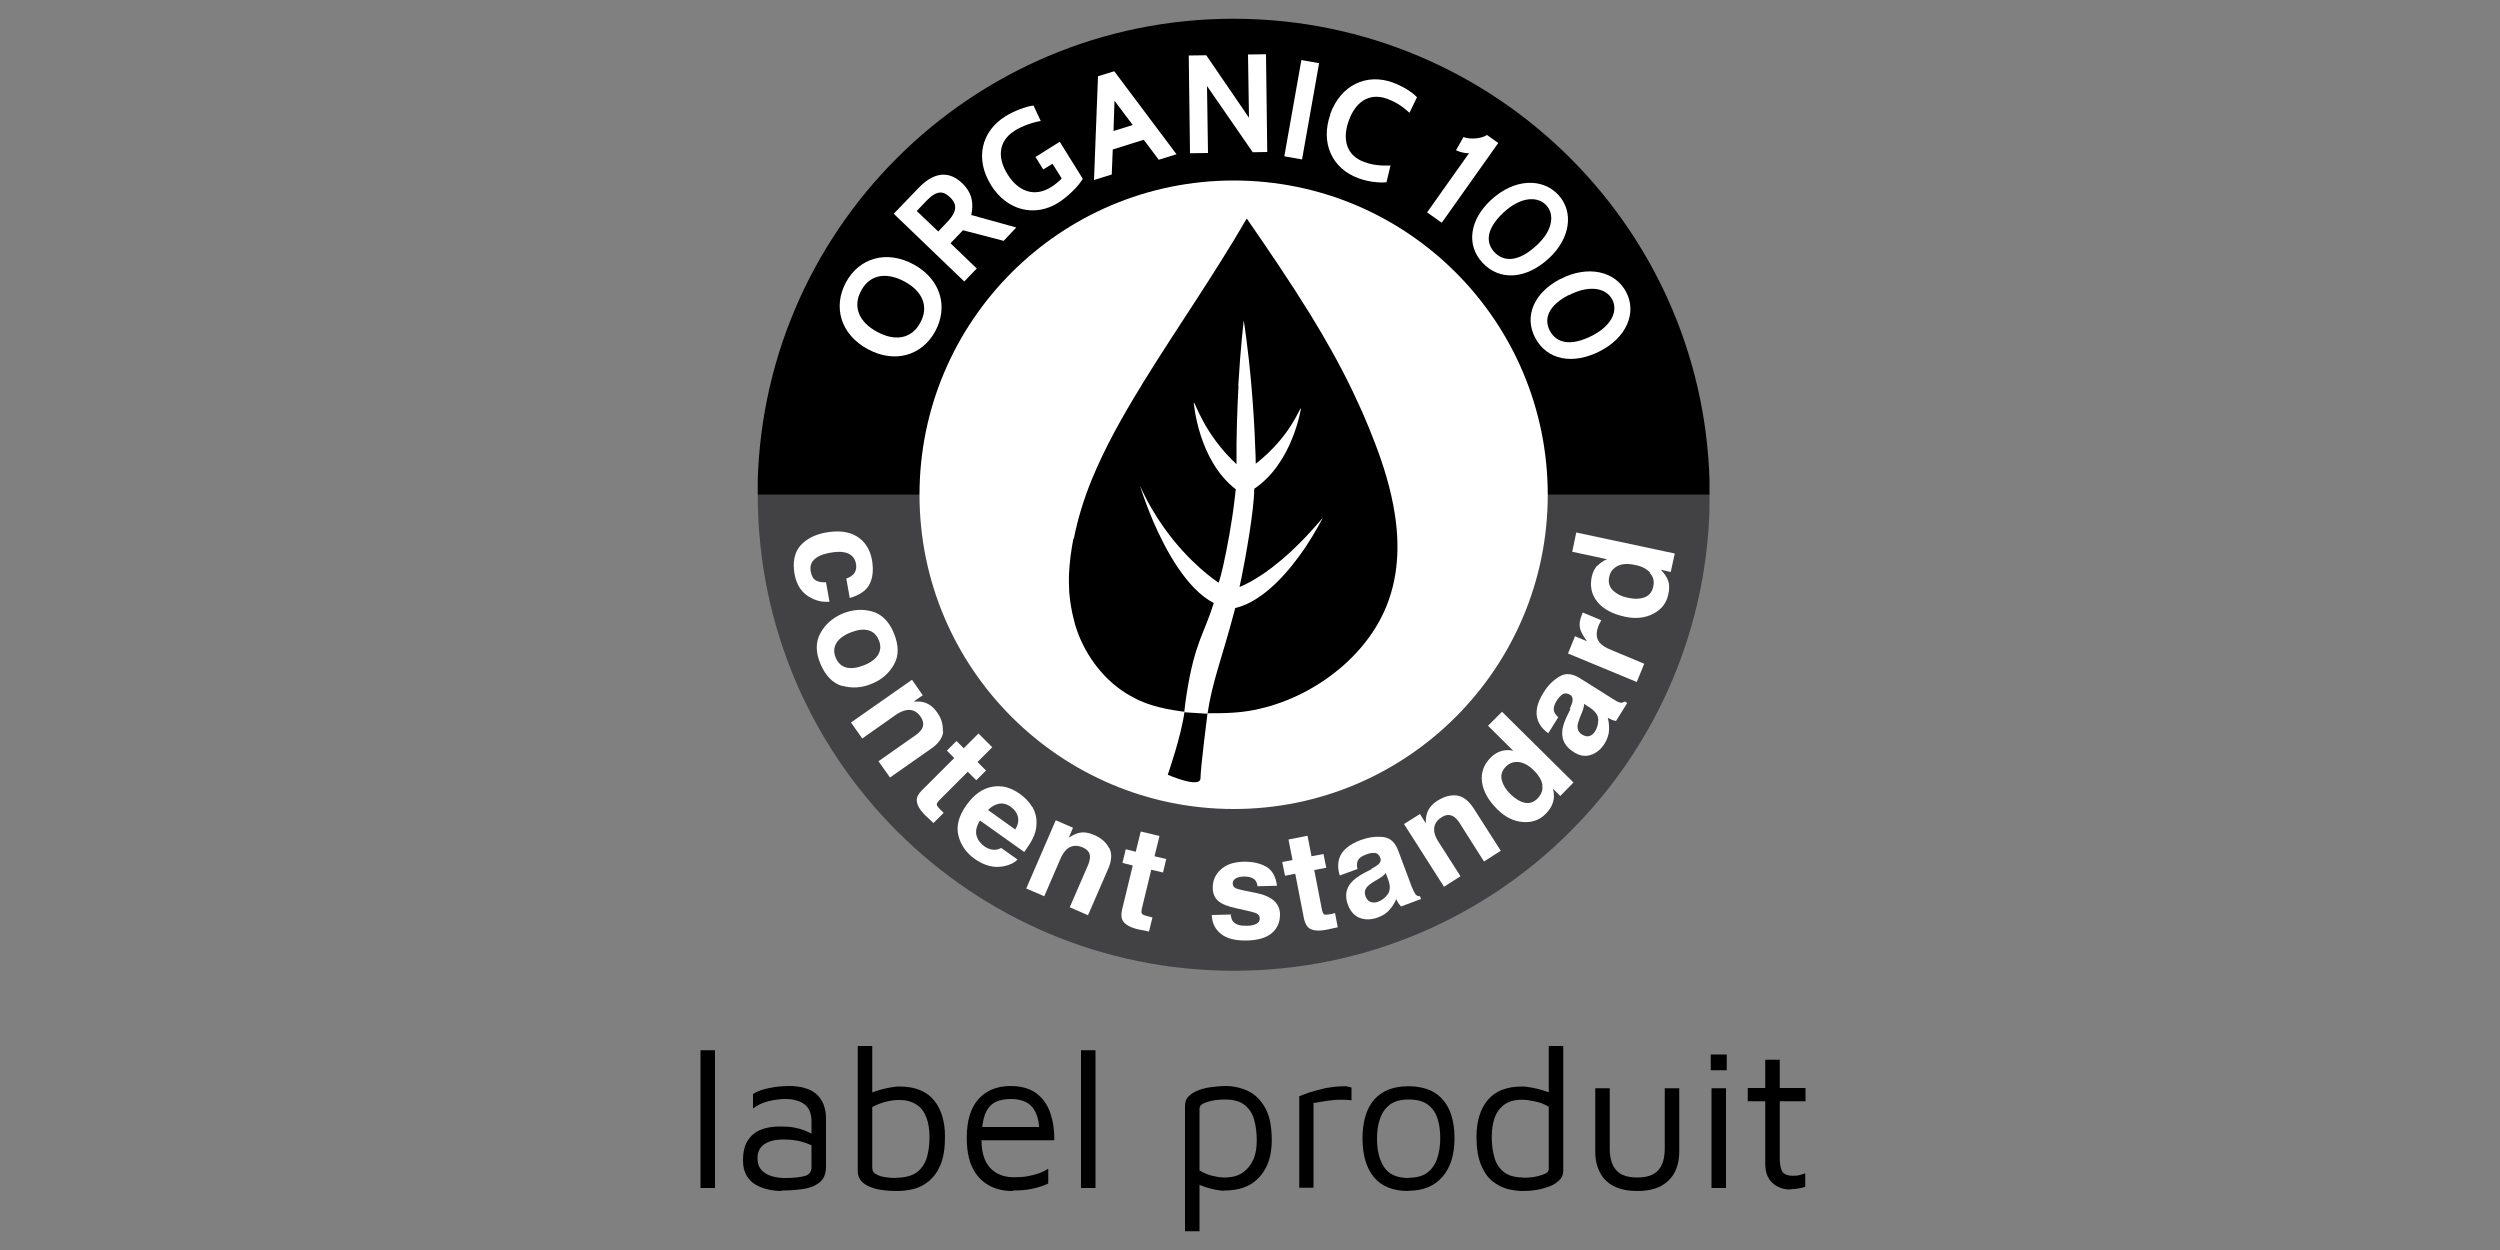 <?xml version="1.0" encoding="UTF-8"?> <svg xmlns="http://www.w3.org/2000/svg" xmlns:xlink="http://www.w3.org/1999/xlink" id="LOGO_EVOYAGEURS" viewBox="0 0 100 50"><rect x="0" y="0" width="100" height="50" fill="#808080" stroke="none"/><defs><style>.cls-1{clip-path:url(#clippath);}.cls-2{fill:none;}.cls-2,.cls-3,.cls-4,.cls-5{stroke-width:0px;}.cls-3{fill:#424143;}.cls-6{clip-path:url(#clippath-1);}.cls-4{fill:#000;}.cls-5{fill:#fff;}</style><clipPath id="clippath"><path class="cls-2" d="M30.31,19.79c0,10.51,8.52,19.04,19.04,19.04s19.04-8.52,19.04-19.04S59.86.75,49.34.75s-19.04,8.52-19.04,19.04h0Z"></path></clipPath><clipPath id="clippath-1"><path class="cls-2" d="M29.95,19.81c.09,10.45,8.71,19.24,19.42,19.24s19.38-8.5,19.38-19.24S60.06.36,49.35.36s-19.4,8.71-19.4,19.45h0Z"></path></clipPath></defs><g class="cls-1"><rect class="cls-3" x="30.31" y="19.79" width="38.07" height="19.04"></rect><rect class="cls-4" x="30.31" y=".75" width="38.07" height="19.04"></rect></g><g class="cls-6"><path class="cls-5" d="M61.91,19.79c0,6.94-5.63,12.57-12.56,12.57s-12.57-5.63-12.57-12.57,5.63-12.57,12.57-12.57,12.56,5.63,12.56,12.57"></path><path class="cls-4" d="M42.94,21.52c-.09.47-.16.96-.18,1.45-.01.24,0,.49.01.73.03.36.09.73.18,1.07.02.07.03.13.05.2.32,1.1,1.06,2.15,2.04,2.76.1.06.2.12.3.17.62.35,1.45.5,2.04.57-.13.98-.67,2.52-.67,2.52,0,0,1.3.57,1.31.14,0-.41.26-2.42.28-2.6.33,0,.66,0,.96-.02,2.38-.12,4.88-1.66,5.98-3.79.67-1.3.77-2.71.56-4.11-.08-.53-.2-1.05-.35-1.56h0c-.26-.89-.61-1.76-.96-2.57-.12-.26-.24-.52-.36-.78-.51-1.07-1.09-2.1-1.71-3.11-.81-1.31-1.68-2.59-2.55-3.85-.66,1.14-1.37,2.25-2.09,3.36h0c-.67,1.03-1.34,2.05-1.99,3.1-.06.09-.12.19-.17.28-.73,1.19-1.43,2.43-1.96,3.73h0c-.31.76-.55,1.54-.71,2.35h0s0,0,0,0Z"></path><path class="cls-5" d="M49.54,15.43c-.05.92-.09,2.01-.08,3.14-1.31-1.23-1.64-2.47-1.71-2.47,0,0,.17,2.31,1.68,3.47-.01.12-.03.24-.04.36h0c-.11.96-.3,1.97-.46,2.69-.06.28-.13.52-.18.69-.08-.05-1.18-.77-2.21-2.23,0,0,0,0,0,0-.33-.47-.66-1.02-.94-1.65,0,0,.18.6.51,1.38h0c.5,1.17,1.35,2.75,2.44,3.31-.18.59-.37.99-.55,1.47,0,0,0,0,0,0-.19.51-.37,1.12-.53,2.14-.04.23-.07.48-.1.76l.93.06c.2-1.33.55-2.11,1.1-4.19,0,0,0-.03.01-.04.02,0,.05-.01.05-.01,1.13-.3,2.12-1.48,2.75-2.41h0c.44-.66.7-1.19.7-1.19-1.22,1.46-2.28,2.24-2.95,2.59-.15.08-.28.14-.38.18,0-.03.04-.17.08-.37h0c.16-.8.5-2.65.51-3.56,1.54-1.03,1.87-3.22,1.87-3.22-.07,0-.41,1.12-1.81,2.22,0-.21-.01-.42-.02-.62h0c-.03-.91-.09-1.74-.15-2.46-.14-1.61-.31-2.65-.31-2.65,0,0-.13,1.07-.22,2.62"></path><path class="cls-5" d="M33.85,23.14c.11-.03.2-.09.28-.16.1-.11.14-.25.11-.43-.05-.26-.21-.41-.48-.46-.14-.03-.33-.02-.56.02-.21.04-.38.09-.5.17-.23.14-.32.33-.27.58.03.18.1.3.21.36.11.06.24.08.4.07l.14.78c-.24.02-.47-.02-.71-.14-.38-.18-.61-.51-.69-.98-.08-.47,0-.85.23-1.12.24-.27.58-.45,1.03-.53.5-.09.92-.04,1.24.16.32.2.52.51.6.94.06.37.04.68-.09.95-.12.26-.39.45-.8.57l-.14-.79h0Z"></path><path class="cls-5" d="M33.69,27.44c-.38-.11-.67-.41-.87-.88-.2-.47-.2-.89,0-1.24.19-.35.49-.61.89-.78.4-.16.79-.19,1.18-.08.39.11.68.41.87.88s.2.89,0,1.24c-.2.35-.49.61-.89.77-.4.17-.8.19-1.18.08M33.85,26.7c.2.05.43.02.71-.09.28-.11.47-.26.57-.43.1-.17.11-.37.02-.58-.09-.21-.23-.34-.42-.39-.2-.05-.43-.02-.71.09-.28.11-.47.26-.57.43-.1.17-.11.37-.02.58s.23.34.42.39"></path><path class="cls-5" d="M37.73,29.25c-.02.25-.18.49-.49.7l-1.64,1.15-.46-.65,1.48-1.04c.13-.09.21-.18.26-.26.08-.15.06-.31-.06-.49-.15-.21-.34-.3-.59-.25-.13.03-.27.09-.42.2l-1.32.93-.45-.64,2.44-1.71.43.62-.36.25c.18,0,.33,0,.43.04.19.06.36.19.5.39.18.25.25.5.23.76"></path><path class="cls-5" d="M37.87,30.03l.39-.39.29.29.59-.59.55.55-.59.59.34.34-.39.39-.34-.34-1.11,1.11c-.09.09-.13.15-.13.2s.06.12.17.23c.02.02.03.03.05.05.02.02.04.04.06.05l-.41.41-.27-.25c-.27-.25-.4-.47-.4-.67,0-.13.07-.25.2-.38l1.3-1.3-.29-.29h0Z"></path><path class="cls-5" d="M41.3,32.28c.11.2.17.42.16.66,0,.22-.06.43-.17.64-.06.12-.17.29-.32.5l-1.77-1.26c-.16.25-.2.48-.11.69.05.13.15.24.28.34.14.1.29.15.43.14.08,0,.16-.03.25-.07l.65.46c-.12.13-.3.22-.55.27-.39.08-.77-.02-1.17-.3-.32-.23-.54-.53-.64-.91-.1-.38,0-.79.32-1.24.3-.42.64-.66,1.03-.73s.75.03,1.11.29c.21.15.37.32.49.52M39.96,32.15c-.16.03-.3.11-.44.25l1.09.78c.11-.18.14-.34.11-.5-.04-.16-.13-.29-.28-.4-.16-.12-.32-.16-.48-.13"></path><path class="cls-5" d="M44.37,33.92c.12.23.1.51-.05.85l-.8,1.84-.73-.32.72-1.66c.06-.14.09-.26.09-.36,0-.17-.11-.3-.31-.38-.24-.1-.45-.07-.63.09-.09.09-.18.22-.25.39l-.64,1.48-.72-.31,1.18-2.73.69.3-.17.4c.15-.1.28-.16.39-.19.19-.05.4-.02.63.08.28.12.48.3.59.52"></path><path class="cls-5" d="M44.9,34.51l.13-.54.4.1.2-.81.75.18-.2.81.47.11-.13.54-.47-.11-.37,1.53c-.03.12-.03.2,0,.23.02.04.11.07.27.11.02,0,.05.01.07.02s.05.01.08.01l-.14.57-.36-.07c-.36-.07-.59-.2-.69-.36-.06-.11-.07-.25-.03-.43l.43-1.78-.4-.1h0Z"></path><path class="cls-5" d="M49.23,36.6c.02.14.06.24.12.29.1.1.28.15.54.14.15,0,.28-.03.37-.08s.13-.12.13-.21c0-.09-.04-.15-.12-.2-.07-.04-.35-.11-.82-.21-.34-.07-.58-.17-.72-.29-.14-.12-.22-.3-.22-.53,0-.28.09-.51.31-.72.21-.2.51-.31.91-.32.37-.01.68.06.92.2.24.14.38.39.43.76l-.78.02c-.01-.1-.04-.18-.09-.24-.09-.1-.24-.15-.44-.15-.17,0-.29.04-.36.09-.07.05-.11.12-.1.19,0,.09.04.15.12.19.08.04.35.1.82.19.31.06.55.17.71.31.16.15.24.33.24.55,0,.3-.1.54-.31.73-.21.19-.55.3-1.01.31-.47.01-.82-.08-1.05-.27-.23-.19-.35-.44-.36-.75l.79-.02h0Z"></path><path class="cls-5" d="M51.4,35.03l-.11-.55.41-.08-.16-.82.76-.15.16.82.48-.09.11.55-.48.09.3,1.55c.02.12.05.19.09.22s.13.02.29-.01c.02,0,.05,0,.07-.02.03,0,.05-.01.08-.02l.11.57-.36.08c-.36.08-.62.07-.78-.04-.1-.07-.17-.2-.21-.38l-.35-1.8-.41.08h0Z"></path><path class="cls-5" d="M54.86,34.75c.13-.07.22-.13.27-.17.09-.08.12-.17.08-.27-.04-.11-.11-.18-.21-.19-.1-.01-.22,0-.38.07-.17.06-.28.15-.32.27-.03.08-.03.18,0,.3l-.71.26c-.08-.25-.08-.48-.02-.68.1-.32.39-.56.86-.74.31-.11.6-.15.89-.12s.49.22.61.55l.48,1.28c.03.09.07.2.13.32.04.09.08.15.12.18s.08.04.14.04l.04.11-.8.3s-.08-.1-.11-.14c-.03-.05-.05-.1-.08-.16-.06.15-.14.28-.25.41-.12.15-.29.26-.49.33-.25.09-.49.1-.71.02-.22-.08-.38-.26-.48-.52-.13-.34-.09-.64.12-.89.12-.14.31-.28.58-.42l.24-.12h0ZM55.43,34.92s-.07.09-.12.12-.1.08-.18.12l-.15.09c-.15.09-.24.16-.3.23-.09.11-.11.23-.06.37.05.13.12.2.21.23.09.03.19.03.29-.01.16-.06.29-.16.39-.3.1-.14.11-.34.02-.58l-.1-.27h0Z"></path><path class="cls-5" d="M58.27,31.82c.25.03.48.21.68.52l1.08,1.69-.67.43-.97-1.53c-.08-.13-.17-.22-.25-.27-.15-.09-.31-.08-.49.04-.22.14-.31.33-.28.57.02.13.08.27.18.42l.87,1.36-.66.42-1.6-2.51.64-.4.23.37c0-.18.02-.33.06-.43.07-.19.21-.35.42-.48.26-.16.51-.23.77-.2"></path><path class="cls-5" d="M60.05,30.04c.16-.04.31-.05.48-.01l-1.01-1,.56-.56,2.86,2.83-.53.54-.29-.29c.05.2.05.38,0,.54s-.14.31-.29.46c-.24.25-.55.36-.92.33-.37-.03-.71-.2-1.02-.51-.36-.36-.56-.72-.61-1.09s.07-.7.35-.98c.13-.13.27-.21.42-.26M61.7,31.4c-.04-.2-.15-.39-.33-.57-.26-.26-.51-.37-.75-.35-.15.01-.27.07-.38.18-.16.16-.22.34-.17.54.05.2.16.38.34.56.2.19.39.31.58.35.19.04.37-.02.52-.18s.21-.33.18-.53"></path><path class="cls-5" d="M62.79,28.35c.06-.13.1-.23.11-.3.02-.12-.01-.21-.1-.26-.1-.06-.2-.07-.28-.03-.09.05-.17.14-.26.28-.1.16-.13.29-.1.41.03.08.08.16.17.24l-.4.64c-.21-.15-.35-.33-.42-.53-.11-.32-.03-.69.24-1.11.17-.28.39-.49.63-.63.24-.15.52-.12.82.07l1.16.73c.08.05.18.11.29.18.09.05.16.07.2.07.04,0,.09-.02.14-.05l.1.06-.45.72c-.06-.01-.12-.03-.17-.05s-.1-.05-.16-.08c.04.15.06.31.05.48,0,.19-.07.38-.18.56-.15.23-.33.38-.56.45-.22.07-.46.03-.69-.13-.31-.2-.46-.46-.44-.79,0-.18.08-.41.21-.68l.12-.24h0ZM63.36,28.14c0,.06,0,.12-.02.17-.01.05-.03.12-.07.21l-.07.17c-.06.16-.1.28-.1.36,0,.14.05.25.18.33.11.07.21.09.3.06s.16-.09.22-.18c.09-.14.13-.3.13-.48,0-.17-.12-.33-.34-.48l-.24-.15h0Z"></path><path class="cls-5" d="M63.28,24.56s.02-.03.03-.06l.74.31s-.04.08-.06.12c-.02.03-.03.06-.04.08-.12.29-.11.52.04.7.08.1.24.2.46.29l1.32.55-.3.73-2.75-1.14.28-.69.48.2c-.14-.19-.22-.34-.26-.45-.06-.18-.04-.38.05-.6,0-.01.01-.03.02-.03"></path><path class="cls-5" d="M63.89,22.64c.11-.12.24-.21.39-.27l-1.39-.3.16-.77,3.94.84-.16.74-.4-.09c.15.15.25.3.3.45.05.16.05.34,0,.54-.07.34-.27.6-.6.77-.32.17-.7.21-1.13.12-.5-.11-.86-.3-1.1-.59-.24-.29-.31-.63-.23-1.01.04-.18.11-.32.22-.45M66,22.9c-.14-.15-.33-.25-.59-.3-.36-.08-.63-.04-.82.11-.12.09-.19.21-.22.36-.05.22,0,.4.15.55.15.14.34.24.59.29.27.06.5.05.68-.02s.3-.22.34-.43c.05-.22,0-.4-.14-.54"></path><path class="cls-5" d="M34.7,13.96c-1.08-.59-1.39-1.69-.86-2.67s1.63-1.3,2.71-.71c1.08.59,1.39,1.69.86,2.67s-1.63,1.3-2.71.71M35.08,13.27c.69.38,1.37.31,1.73-.36.37-.67.06-1.28-.63-1.65s-1.37-.31-1.73.36c-.37.67-.06,1.28.63,1.65"></path><path class="cls-5" d="M40.13,9.63l-1.61-.42-.5.52,1.05,1.01-.5.52-2.82-2.71.99-1.03c.52-.54,1.13-.78,1.75-.19.43.42.45.85.36,1.27l1.8.5-.51.54h0ZM36.67,8.44l.86.82.36-.38c.45-.47.36-.75.11-.99-.26-.25-.52-.3-.95.15l-.38.4h0Z"></path><path class="cls-5" d="M39.64,7.4c-.65-1.04-.39-2.15.58-2.75.32-.2.8-.39,1.12-.43l.29.62c-.32.05-.74.2-1.03.38-.69.43-.7,1.11-.3,1.75.42.68,1.07.94,1.75.51.14-.09.28-.2.42-.34l-.37-.59-.37.23-.31-.5.97-.61.92,1.48c-.16.29-.6.72-.98.96-.93.58-2.05.33-2.7-.72"></path><path class="cls-5" d="M46.35,6.39l-.6-.8-1.24.39-.04,1-.71.22.16-4.15.65-.2,2.49,3.32-.71.22h0ZM44.58,4.03l-.04,1.21.77-.24s-.73-.97-.73-.97Z"></path><polygon class="cls-5" points="50.11 6.09 48.28 3.44 48.32 6.12 47.6 6.13 47.55 2.22 48.25 2.21 49.96 4.71 49.92 2.18 50.64 2.17 50.69 6.08 50.11 6.09"></polygon><rect class="cls-5" x="50.11" y="4.03" width="3.91" height=".72" transform="translate(38.66 54.89) rotate(-79.95)"></rect><path class="cls-5" d="M53.21,4.56c.42-1.16,1.45-1.64,2.5-1.26.38.14.75.36.97.59l-.3.62c-.26-.23-.51-.42-.9-.56-.72-.26-1.27.14-1.53.88-.27.74-.09,1.4.62,1.65.38.14.7.15,1.05.14l-.16.67c-.31.03-.74-.02-1.12-.16-1.05-.38-1.54-1.41-1.12-2.57"></path><path class="cls-5" d="M57.08,8.5l1.68-2.37c-.17,0-.35-.04-.52-.12l.3-.53c.22.1.7.08.94-.08l.45.32-2.26,3.19-.58-.41h0Z"></path><path class="cls-5" d="M59.65,7.99c.91-.84,2.03-.89,2.68-.2.63.68.49,1.74-.37,2.54-.91.84-1.97.92-2.66.18-.66-.71-.52-1.72.35-2.52M60.13,8.51c-.68.64-.71,1.19-.36,1.57.37.4.96.42,1.7-.27.68-.63.7-1.26.38-1.6-.32-.35-.99-.38-1.72.3"></path><path class="cls-5" d="M62.42,11.16c1.1-.57,2.2-.31,2.63.53.43.82.01,1.81-1.04,2.35-1.1.57-2.14.36-2.61-.54-.44-.86-.04-1.79,1.01-2.34M62.75,11.8c-.83.43-1,.96-.76,1.42.25.49.81.66,1.71.2.82-.43,1.01-1.02.79-1.44-.22-.42-.85-.63-1.74-.17"></path></g><path class="cls-4" d="M28.6,47.52h-.58v-5.51h.58v5.51Z"></path><path class="cls-4" d="M31.26,47.64c-.18,0-.35-.02-.53-.06s-.34-.1-.5-.19-.27-.21-.37-.37c-.09-.16-.14-.36-.14-.6,0-.33.06-.6.19-.8.13-.2.3-.34.52-.43.22-.09.48-.13.76-.13.22,0,.41.01.57.04.16.03.3.07.43.12s.24.11.34.17l.11.53c-.12-.09-.3-.17-.53-.24-.23-.07-.49-.1-.76-.1-.34,0-.59.06-.78.19s-.27.32-.27.56c0,.2.05.35.16.47.11.12.25.2.42.25.17.05.34.07.52.07.35,0,.61-.03.79-.08s.27-.17.27-.35v-1.83c0-.31-.09-.54-.27-.68-.18-.14-.44-.22-.78-.22-.21,0-.44.03-.68.09-.24.06-.44.16-.61.29v-.58c.17-.11.39-.19.66-.24.28-.06.55-.08.81-.08.18,0,.34.02.49.05.15.04.28.08.4.15.12.07.22.15.3.26.08.1.15.22.19.36.04.14.07.29.07.46v1.94c0,.28-.08.49-.25.63s-.39.23-.66.27c-.27.04-.56.06-.87.06Z"></path><path class="cls-4" d="M35.89,47.64c-.21,0-.41-.01-.6-.04-.19-.02-.36-.07-.5-.13-.15-.06-.26-.14-.35-.24-.08-.1-.13-.23-.13-.39v-5h.58v2.14l-.2-.2c.11-.05.24-.1.39-.15.15-.05.31-.09.47-.12s.3-.05.42-.05c.62,0,1.08.18,1.38.54.3.36.45.85.45,1.47,0,.46-.06.83-.18,1.12s-.28.5-.47.66c-.19.15-.39.26-.61.31s-.43.08-.63.08ZM35.83,47.11c.38,0,.66-.08.86-.23.19-.15.32-.36.39-.6.07-.25.1-.52.1-.8s-.04-.55-.12-.77c-.08-.22-.21-.4-.39-.52-.18-.12-.41-.19-.7-.19-.17,0-.34.02-.54.07-.19.05-.37.12-.54.21v2.43c0,.12.05.21.16.26.1.06.23.1.38.12.15.02.28.03.41.03Z"></path><path class="cls-4" d="M40.51,47.64c-.38,0-.71-.08-.98-.24s-.49-.39-.64-.71c-.15-.31-.22-.71-.22-1.18,0-.69.16-1.2.47-1.55.31-.34.74-.52,1.28-.52.43,0,.77.1,1.03.29.26.19.44.45.56.78.11.33.17.69.16,1.1h-3.21l.04-.53h2.79l-.22.08c-.02-.4-.12-.7-.3-.9-.18-.2-.47-.3-.84-.3-.26,0-.48.05-.65.14-.17.1-.3.26-.39.5-.08.24-.13.57-.13,1,0,.49.11.85.34,1.11.23.25.55.38.96.38.2,0,.38-.01.54-.04.17-.03.32-.07.46-.12.14-.05.26-.11.37-.18v.59c-.19.09-.4.16-.64.21-.23.05-.49.07-.76.07Z"></path><path class="cls-4" d="M43.82,47.52h-.58v-5.51h.58v5.51Z"></path><path class="cls-4" d="M48.98,47.63c-.12,0-.25-.02-.4-.05s-.29-.07-.43-.12-.26-.1-.37-.15l.2-.2v2.14h-.58v-5.01c0-.17.05-.3.16-.4.1-.1.24-.18.4-.24.17-.06.34-.1.53-.12.19-.02.36-.04.53-.04.32,0,.62.07.9.2.28.13.51.36.69.68s.26.75.26,1.29c0,.41-.07.77-.22,1.07-.15.3-.36.53-.64.7-.28.16-.63.24-1.04.24ZM48.98,47.1c.29,0,.53-.06.72-.19.19-.13.33-.3.43-.52.1-.22.14-.48.14-.77s-.03-.56-.1-.81c-.06-.25-.19-.45-.37-.6-.18-.15-.45-.23-.79-.23-.28,0-.52.03-.72.1-.21.06-.31.15-.31.27v2.47c.17.1.33.17.5.21.17.04.33.07.5.07Z"></path><path class="cls-4" d="M51.97,47.52v-3.67c.06-.03.19-.07.37-.14.18-.06.41-.12.66-.18.26-.05.53-.08.8-.08.04,0,.09,0,.13.02.04.01.09.02.13.03v.51c-.14-.02-.27-.02-.4-.02s-.26,0-.38.02c-.12.01-.25.03-.37.05-.12.02-.25.04-.37.06v3.39h-.58Z"></path><path class="cls-4" d="M56.34,47.64c-.62,0-1.09-.19-1.39-.56-.3-.37-.45-.89-.45-1.55s.16-1.21.48-1.56.77-.52,1.35-.52c.43,0,.78.09,1.06.26.27.17.47.42.6.73.13.31.19.68.19,1.09,0,.66-.16,1.17-.48,1.54-.32.37-.77.56-1.36.56ZM56.34,47.11c.33,0,.58-.07.76-.21.18-.14.31-.33.39-.57s.12-.5.12-.8c0-.32-.04-.59-.12-.82s-.21-.41-.4-.54c-.18-.13-.43-.19-.75-.19s-.57.07-.75.21c-.18.14-.31.32-.39.56-.08.23-.12.49-.12.79,0,.47.09.85.28,1.14s.51.44.98.44Z"></path><path class="cls-4" d="M60.91,47.64c-.19,0-.39-.03-.61-.08-.21-.06-.41-.16-.6-.31-.19-.15-.34-.37-.46-.66s-.18-.66-.18-1.12c0-.62.15-1.11.45-1.47.3-.36.76-.54,1.37-.54.12,0,.26.02.42.05s.32.07.47.12c.16.05.28.1.38.15l-.2.2v-2.14h.58v4.99c0,.15-.05.28-.16.38-.1.1-.24.19-.4.25-.17.06-.34.11-.53.14-.19.03-.36.04-.53.04ZM60.92,47.11c.28,0,.52-.03.72-.1.21-.06.31-.14.31-.24v-2.5c-.17-.1-.34-.17-.53-.21-.19-.04-.37-.07-.54-.07-.29,0-.52.06-.7.19s-.31.3-.39.52c-.08.22-.12.48-.12.77s.03.56.1.8c.06.25.19.45.37.6s.45.23.79.23Z"></path><path class="cls-4" d="M65.48,47.64c-.35,0-.65-.06-.9-.18-.25-.12-.44-.3-.57-.54s-.2-.52-.2-.86v-2.53h.58v2.4c0,.41.09.7.27.89.18.19.45.28.83.28s.65-.09.83-.28c.18-.19.27-.49.27-.89v-2.4h.58v2.53c0,.51-.15.9-.44,1.17-.29.28-.7.41-1.24.41Z"></path><path class="cls-4" d="M68.43,42.81v-.63h.64v.63h-.64ZM68.46,47.52v-3.99h.58v3.99h-.58Z"></path><path class="cls-4" d="M71.61,47.58c-.28,0-.52-.09-.71-.26-.19-.17-.29-.43-.29-.77v-2.5h-.7v-.53h.7v-1.13h.58v1.13h1.03v.53h-1.03v2.31c0,.22.04.39.1.5.07.11.21.17.42.17.1,0,.19,0,.28-.03s.17-.04.22-.07v.54c-.07.03-.17.05-.28.07-.11.02-.22.03-.32.03Z"></path></svg> 
